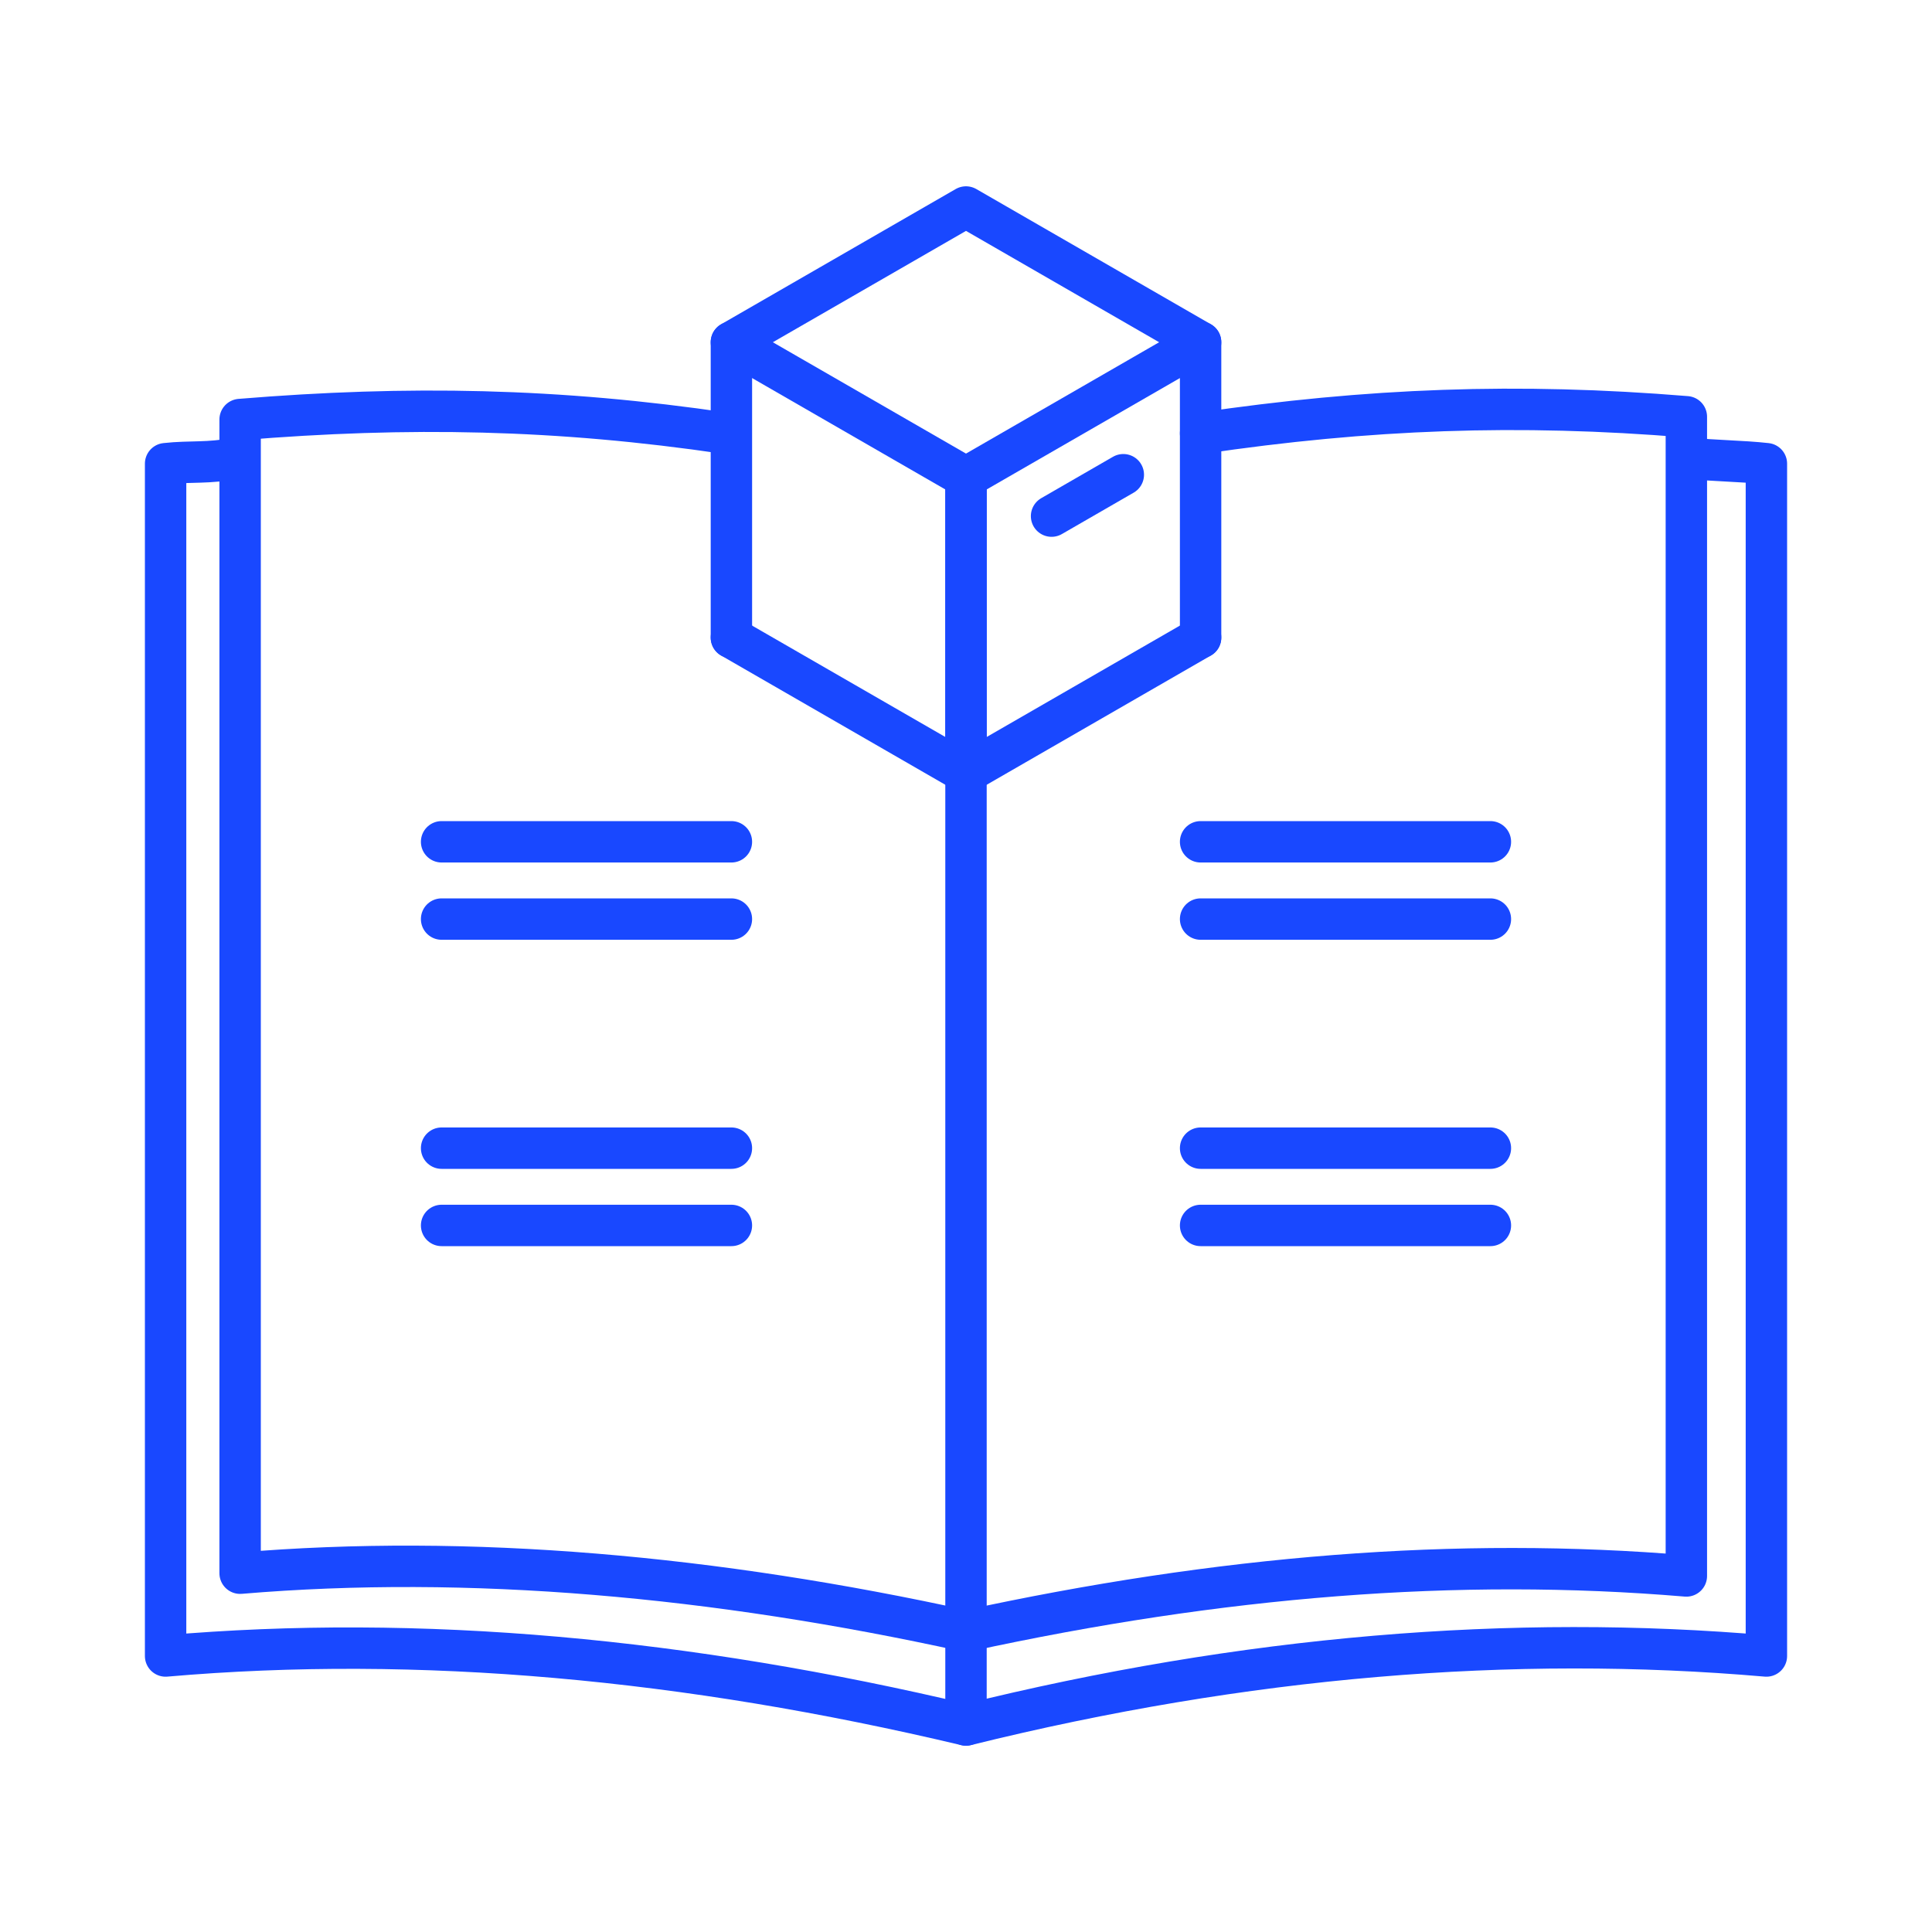 <?xml version="1.0" encoding="UTF-8"?>
<svg id="Layer_1" xmlns="http://www.w3.org/2000/svg" version="1.1" viewBox="0 0 70 70">
  <!-- Generator: Adobe Illustrator 29.7.1, SVG Export Plug-In . SVG Version: 2.1.1 Build 8)  -->
  <defs>
    <style>
      .st0 {
        fill: none;
        stroke: #1948ff;
        stroke-linecap: round;
        stroke-linejoin: round;
        stroke-width: 1.5px;
      }
    </style>
  </defs>
  <path class="st0" d="M61.2,16.6c.9.1,1.9.1,2.8.2v43.2c-9.2-.8-18.9,0-29,2.5-10.1-2.4-19.8-3.3-29-2.5V16.8c.9-.1,1.6,0,2.5-.2"/>
  <path class="st0" d="M43.5,15.7c6.1-.9,11.5-1.1,17.6-.6v42c-8.3-.7-16.9,0-26.1,2-9.1-2-18-2.8-26.3-2.1v-4.4h0V15.2c6.1-.5,11.5-.4,17.6.5"/>
  <line class="st0" x1="35" y1="17.4" x2="35" y2="62.5"/>
  <g>
    <polygon class="st0" points="35 7.5 43.5 12.4 35 17.3 26.5 12.4 35 7.5"/>
    <polyline class="st0" points="43.5 23.1 35 28 26.5 23.1"/>
    <line class="st0" x1="26.5" y1="12.4" x2="26.5" y2="23.1"/>
    <line class="st0" x1="43.5" y1="12.4" x2="43.5" y2="23.1"/>
    <line class="st0" x1="35" y1="17.3" x2="35" y2="28"/>
    <line class="st0" x1="40.7" y1="17.2" x2="38.1" y2="18.7"/>
  </g>
  <line class="st0" x1="16" y1="30.5" x2="26.5" y2="30.5"/>
  <line class="st0" x1="16" y1="33.3" x2="26.5" y2="33.3"/>
  <line class="st0" x1="16" y1="41.6" x2="26.5" y2="41.6"/>
  <line class="st0" x1="16" y1="44.4" x2="26.5" y2="44.4"/>
  <line class="st0" x1="43.5" y1="30.5" x2="54" y2="30.5"/>
  <line class="st0" x1="43.5" y1="33.3" x2="54" y2="33.3"/>
  <line class="st0" x1="43.5" y1="41.6" x2="54" y2="41.6"/>
  <line class="st0" x1="43.5" y1="44.4" x2="54" y2="44.4"/>
</svg>